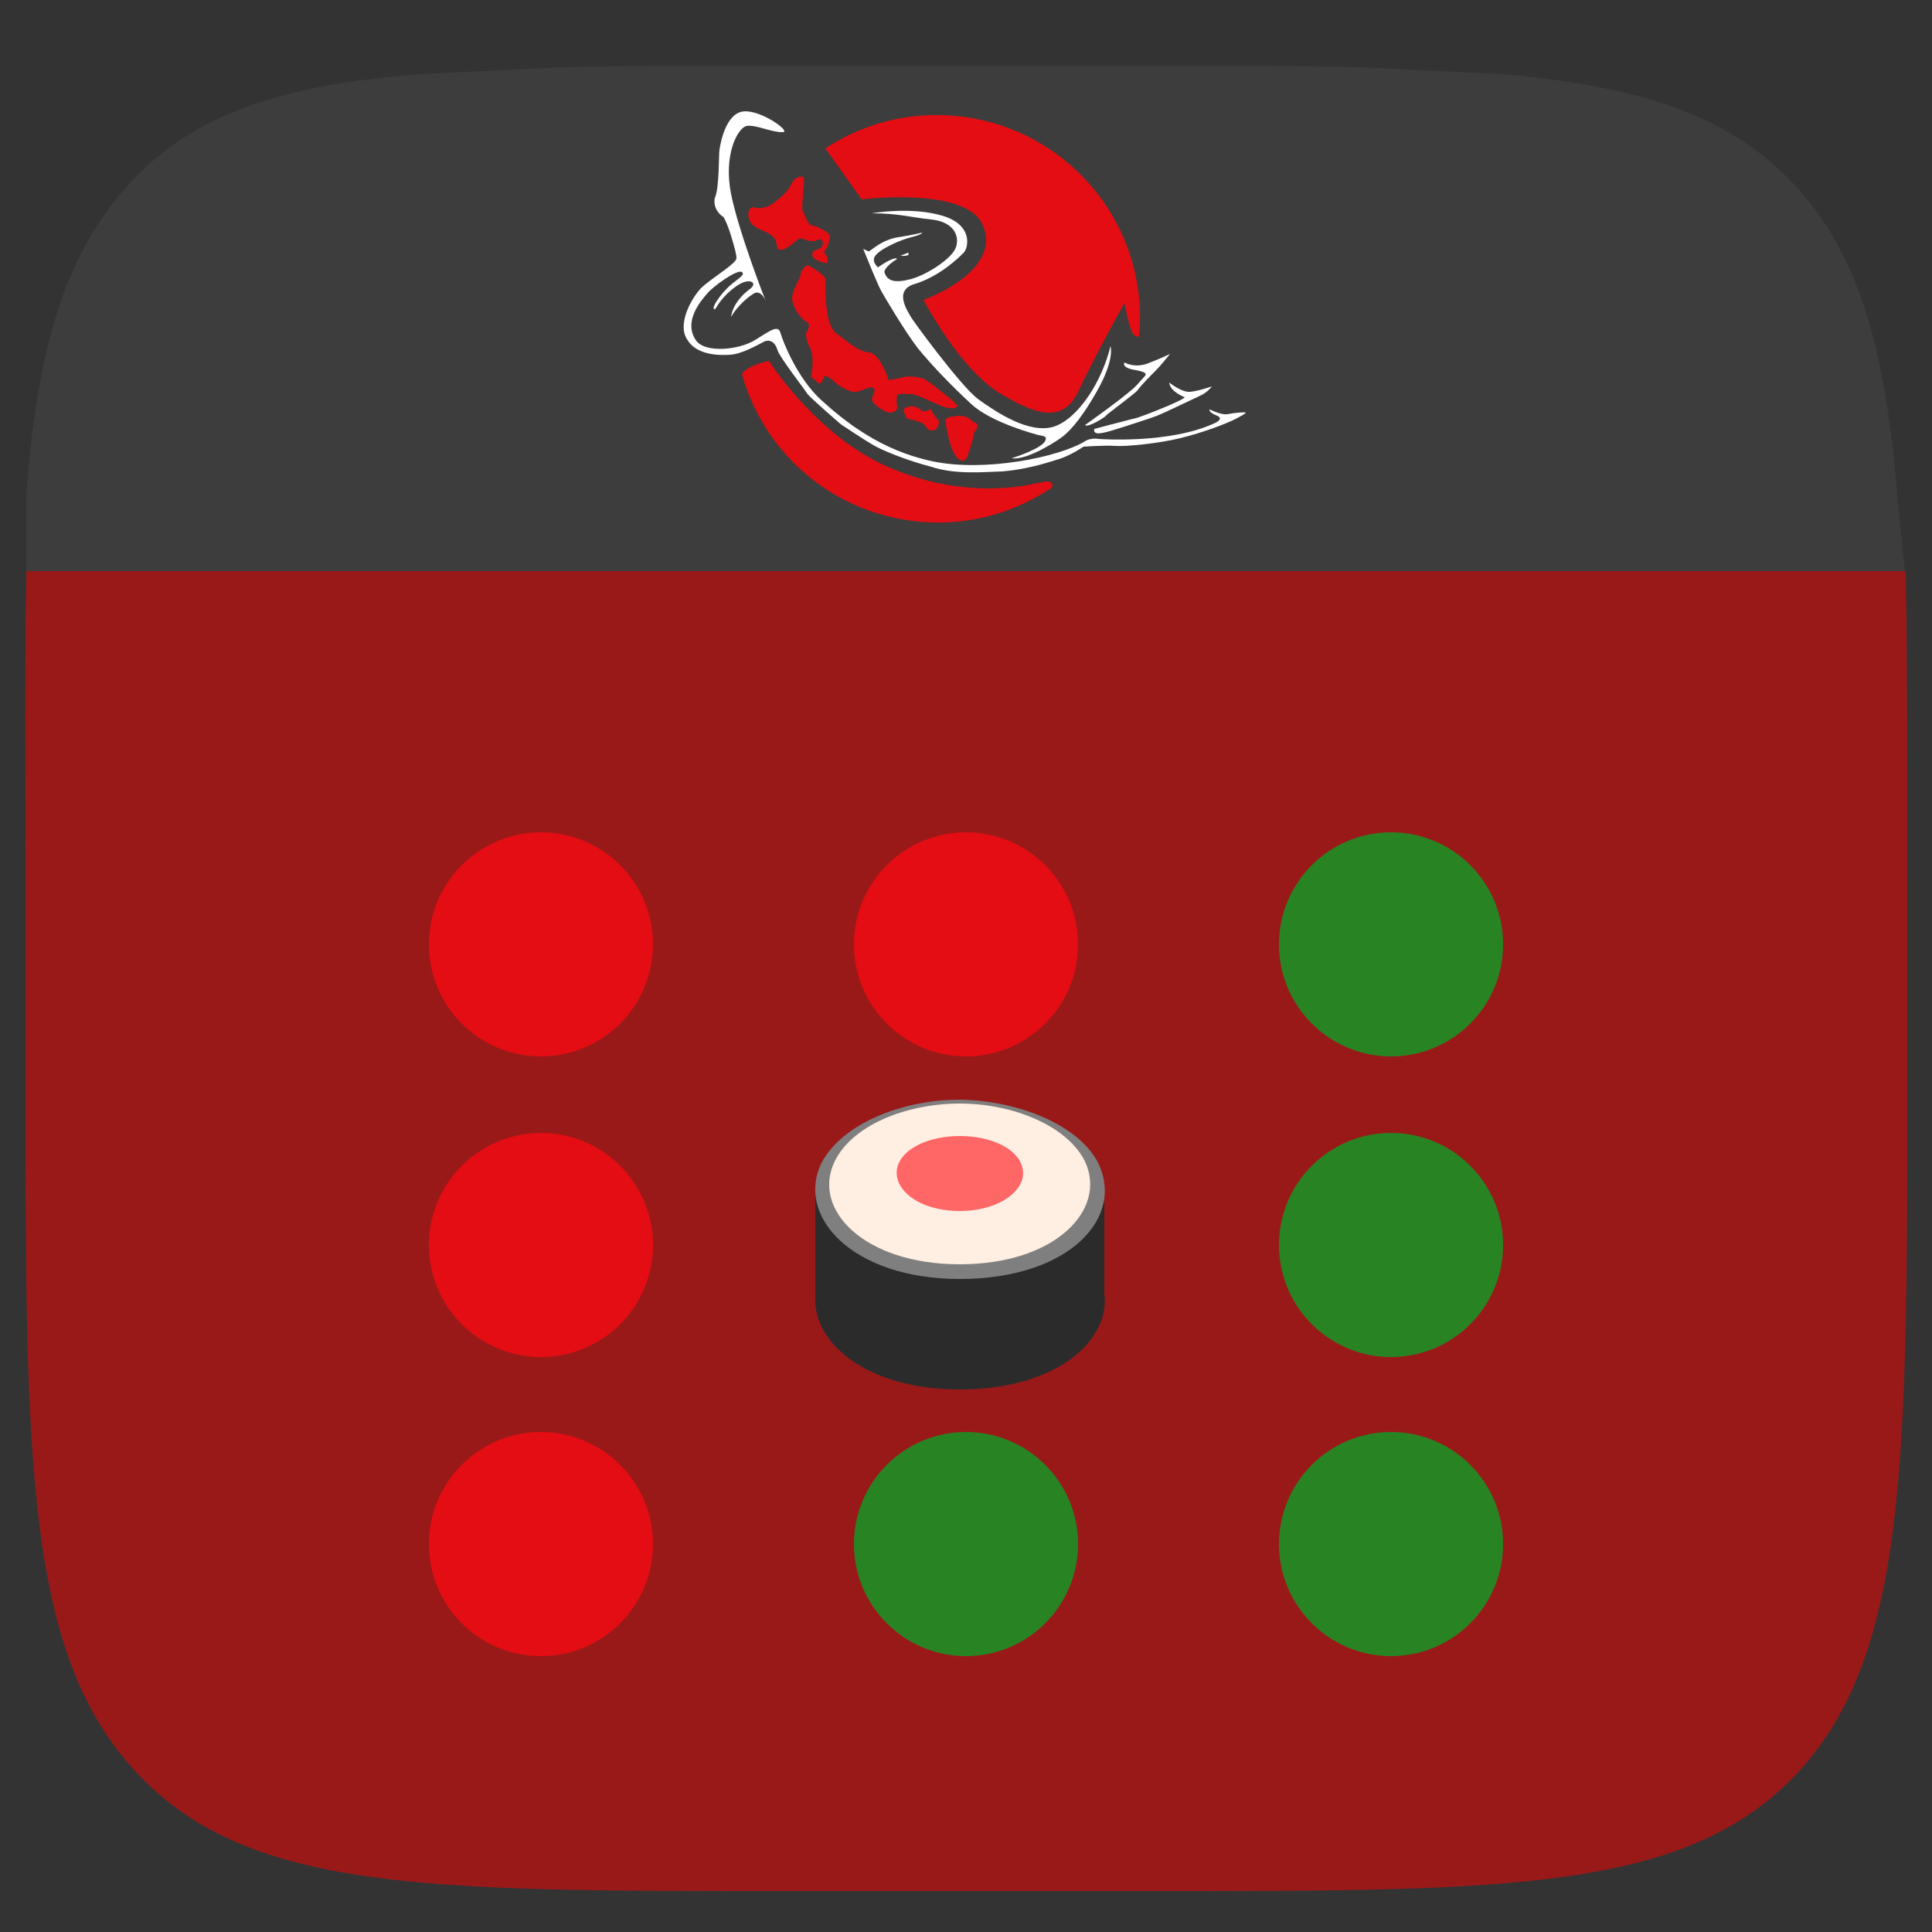 <?xml version="1.0" encoding="utf-8"?>
<!-- Generator: Adobe Illustrator 28.2.0, SVG Export Plug-In . SVG Version: 6.00 Build 0)  -->
<svg version="1.1" id="Warstwa_1" xmlns="http://www.w3.org/2000/svg" xmlns:xlink="http://www.w3.org/1999/xlink" x="0px" y="0px"
	 viewBox="0 0 250 250" style="enable-background:new 0 0 250 250;" xml:space="preserve">
<rect x="0" y="0" width="250" height="250" fill="#333333" stroke="none"/>
<style type="text/css">
	.st0{fill:#3D3D3D;}
	.st1{opacity:0.5;fill:#FF0000;enable-background:new    ;}
	.st2{fill:#E30D13;}
	.st3{fill:#288423;}
	.st4{fill:#2FD800;}
	.st5{fill:#2B2B2B;}
	.st6{fill:#7F7F7F;}
	.st7{fill:#FFEEE2;}
	.st8{fill:#FF6666;}
	.st9{fill:#FFFFFF;}
</style>
<g>
	<path class="st0" d="M72.6,8.7c8.1-0.2,17.3-0.2,27.4-0.2h48.8c10.3,0,19.4,0,27.4,0.2l18.4,0.9c17.6,1.6,29,5.2,37.5,14.2
		c8.5,9.1,11.9,21.5,13.4,40.3l1,9.8H14.6H3.4v-9.8C4.8,45.3,8.3,33,16.7,23.8S36.7,11,54.3,9.6L72.6,8.7z"/>
	<path class="st1" d="M246.8,139.6v-26.3c0-11,0-30.6-0.2-39.4H3.4c-0.2,8.7-0.1,28.4-0.1,39.4v26.3c0,49.5,0,74.3,14.3,89.7
		c14.3,15.4,37.2,15.4,83.2,15.4h48.7c45.9,0,68.9,0,83.2-15.4C246.8,213.9,246.8,189.1,246.8,139.6z"/>
	<g>
		<path class="st2" d="M139.5,122.2c0,8-6.5,14.5-14.5,14.5s-14.5-6.5-14.5-14.5s6.5-14.5,14.5-14.5S139.5,114.2,139.5,122.2z"/>
		<path class="st3" d="M194.5,199.8c0,8-6.5,14.5-14.5,14.5s-14.5-6.5-14.5-14.5s6.5-14.5,14.5-14.5S194.5,191.8,194.5,199.8z"/>
		<path class="st3" d="M139.5,199.8c0,8-6.5,14.5-14.5,14.5s-14.5-6.5-14.5-14.5s6.5-14.5,14.5-14.5S139.5,191.8,139.5,199.8z"/>
		<path class="st3" d="M194.5,161.1c0,8-6.5,14.5-14.5,14.5s-14.5-6.5-14.5-14.5s6.5-14.5,14.5-14.5S194.5,153.1,194.5,161.1z"/>
		<path class="st3" d="M194.5,122.2c0,8-6.5,14.5-14.5,14.5s-14.5-6.5-14.5-14.5s6.5-14.5,14.5-14.5S194.5,114.2,194.5,122.2z"/>
		<path class="st4" d="M139.5,161.1c0,8-6.5,14.5-14.5,14.5s-14.5-6.5-14.5-14.5s6.5-14.5,14.5-14.5S139.5,153.1,139.5,161.1z"/>
		<path class="st2" d="M84.5,122.2c0,8-6.5,14.5-14.5,14.5s-14.5-6.5-14.5-14.5S62,107.7,70,107.7S84.5,114.2,84.5,122.2z"/>
		<path class="st2" d="M84.5,199.8c0,8-6.5,14.5-14.5,14.5s-14.5-6.5-14.5-14.5S62,185.3,70,185.3S84.5,191.8,84.5,199.8z"/>
		<path class="st2" d="M84.5,161.1c0,8-6.5,14.5-14.5,14.5s-14.5-6.5-14.5-14.5S62,146.6,70,146.6S84.5,153.1,84.5,161.1z"/>
	</g>
</g>
<g>
	<g>
		<path class="st5" d="M105.5,153.7h37.4v14.6h-37.4V153.7z"/>
		<path class="st5" d="M142,164.6c3.7,6.9-3.5,15.2-17.8,15.2c-14.1,0-21.4-8.3-17.8-15.2c2.7-5,10.3-8.1,17.8-8.1
			C131.7,156.7,139.4,159.8,142,164.6"/>
	</g>
	<path class="st6" d="M142,150.3c3.7,7.1-3.5,15.2-17.8,15.2c-14.1,0-21.4-8.3-17.8-15.2c2.7-4.9,10.3-8,17.8-8
		C131.7,142.4,139.4,145.5,142,150.3"/>
	<path class="st7" d="M140.4,150.3c2.9,6.2-3.8,13.3-16.2,13.3s-19.2-7.1-16.2-13.3c2.2-4.6,9.1-7.5,16.2-7.5
		C131.3,142.8,138.2,145.8,140.4,150.3"/>
	<path class="st8" d="M132.3,151.1c0.7,2.8-2.9,5.6-8.1,5.6c-5.2,0-8.7-2.7-8.1-5.6c0.6-2.5,4.1-4.1,8.1-4.1
		S131.7,148.6,132.3,151.1"/>
</g>
<g>
	<path class="st2" d="M122.1,14.9c-5.6-0.2-10.9,1.4-15.3,4.3l4.7,6.6c0,0,13.7-1.7,15.7,3.4c2.5,6-7.7,9.6-7.7,9.6
		s4.6,8.9,9.9,12.1c5.4,3.3,8.4,3.5,10.2-0.4c1.8-3.9,5.9-11.3,5.9-11.3s0.7,3.9,1.3,4.2c0.4,0.1,0.5,0.2,0.6,0.2
		c0-0.5,0.1-1,0.1-1.6C148,27.5,136.6,15.4,122.1,14.9z"/>
	<path class="st2" d="M135.3,62.3L135.3,62.3c-0.9,0.2-2,0.4-3.1,0.6c-3,0.4-9.8,1-18-2.8c-8.2-3.9-13.8-12-14.7-13.4
		c0,0-2.7,0.5-3.5,1.7c3,10.8,12.7,18.8,24.5,19.2c5.8,0.2,11.1-1.5,15.6-4.5C136.5,62.2,135.3,62.3,135.3,62.3z"/>
	<path class="st9" d="M93.1,19.4c0,0,0.5-4.2,2.7-4.9c2.2-0.7,6.9,2.7,5.4,2.6c-1.5,0-3.4-1-4.6-0.8c-1.2,0.3-3,3.8-2,8.8
		c1,5,4.5,13.9,4.5,13.9s-0.5-1.4-1.4-1.1c-0.8,0.4-2.3,1.7-3.1,3.1c0,0,0.1-1.8,2.3-3.5c1-0.7,0.5-1.1,0-1.1s-1.3,0.2-2.8,1.6
		c-1.5,1.5-1.4,2.1-1.7,2c-0.3-0.2,0.6-1.6,1.6-2.6c1-1.1,2.6-1.8,2-2.2s-3.8,1.9-4.5,2.8c-0.7,0.8-3.2,3.6-1.4,6.1
		c1.2,1.6,5.5,1.2,7.6-0.1s3-2,3.3-0.9c0.3,1.1,2.2,5.9,5.3,8.7c3.1,2.8,7.7,6.5,14.4,7.9c6.7,1.4,16.2-0.5,19.7-2.6
		c0.7-0.5,1.8-0.3,1.8-0.3s9.2,0.7,15.1-2.1c0,0,1.1-0.5,0.2-0.9c-1-0.4-1-0.7-1-0.8c0-0.1,1.3,0.7,2.3,0.6c1-0.2,2.3-0.3,2.4-0.2
		c0,0,0.2,0-1.1,0.7c-1.3,0.7-4.5,1.9-7.4,2.6c-2.8,0.7-7.1,1.1-8.4,1s-4.1,0.1-4.1,0.1s-1.9,1.3-3.5,1.7c-1.5,0.5-4.3,1.3-7,1.5
		c-2.7,0.1-6.2,0.4-9.2-0.6c-3.1-0.8-6.3-2.1-7.5-2.8c-1.2-0.7-4.2-2.7-4.2-2.7s-3.7-3.2-4.3-3.9c-0.5-0.8-3.5-4.6-3.9-5.7
		c-0.3-1.1-1.1-1.5-1.9-1c-0.8,0.4-2.7,1.5-4.2,1.6c-1.4,0.1-4.4,0.1-5.6-2c-1.3-2,0.6-5.4,1.9-6.7c1.4-1.3,4.5-3.1,4.5-3.8
		c0-0.7-0.7-2.9-0.9-3.5c-0.2-0.6-0.7-1.9-0.9-1.9c-0.2-0.1-1.3-1-1-2.4C93.1,24.4,93,19.7,93.1,19.4z"/>
	<path class="st9" d="M112.8,27.6c0,0,5-0.9,9.1,0.3c4.1,1.2,3.4,4.2,2.8,4.8c-0.6,0.6-3.1,3.1-6.5,4.1c-2.7,0.9-0.5,3.8-0.4,4.1
		c0.1,0.3,6.3,8.8,8.7,10.7c2.5,1.8,6.7,4.6,9.9,3.6c3.2-1.1,6.2-5.9,7.3-10.4c0,0,0.6,1.7-1.8,5.9c-2.4,4.2-3.8,5.3-4.4,5.8
		c-0.5,0.4-4.5,3.1-6.6,2.8c0,0,4.2-1.3,4.4-2.4c0.2-0.5-0.5-0.5-0.9-0.6c-0.4-0.1-6.1-1.6-8.7-4c-2.6-2.4-5.1-5-6.9-7.2
		c-1.7-2.2-4.3-6.6-4.8-7.5c-0.5-0.9-2.3-5.4-2.3-5.4s0.7,0.4,0.8,0.3c0.2-0.1,1.7-1.5,3.7-1.8c2-0.3,3.1-0.6,3.1-0.6
		s0.2,0.2-1.4,0.6c-1.6,0.4-3.5,1.4-4,1.8c-0.5,0.4-1.4,1-0.3,2.1c0,0,2.1-1.5,2.5-1.1c0,0-2,1.2-1.6,1.9c0.3,0.7,0.9,1.3,3,0.8
		c2.1-0.4,5.7-2.7,6.2-4.2c0.5-1.5-0.3-3.3-3.2-3.6C117.7,28.1,116.2,27.6,112.8,27.6z"/>
	<path class="st9" d="M116.5,33.1l1-0.4C117.5,32.7,118,33.2,116.5,33.1z"/>
	<path class="st9" d="M140.4,55c0,0,6.1-4.3,6.9-5.4c0.9-1.1,1.7-1.3-0.3-1.7c-2-0.3-1.5-1-1.5-1s1.3,0.8,3.1,0.1
		c1.8-0.7,2.8-1.2,2.8-1.2s-1.2,1.5-1.8,2.1c-0.6,0.6-2,2-2.4,2.6c-0.4,0.5-4,3.1-4.1,3.3C143.1,53.9,140.8,55.4,140.4,55z"/>
	<path class="st9" d="M141.6,55.5c0,0,5.3-1.4,5.4-1.4c0.2,0,6-2.2,6.3-2.7c0,0-1.9-0.7-2-1.9c0,0,1.6,1.3,2.7,1.2
		c1.1-0.1,2.8-0.7,2.8-0.7s-0.5,0.8-1.7,1.3c-1.3,0.6-4.6,2.2-5.4,2.5c-0.7,0.3-6,2-6.5,2.1C142.7,56,141.4,56.4,141.6,55.5z"/>
	<path class="st2" d="M100.2,26.2c1.2-1,1.7-1.4,2.2-2.4c0.5-1,1.4-1.1,1.6-0.8c0.2,0.3-0.4,4-0.1,4.4c0.3,0.4,0.6,1.8,1.3,1.8
		c0.7,0.1,2.3,1,2.2,1.4c-0.1,0.4-0.1,1.1-0.6,1.7c-0.4,0.6,0.3,0.6,0.3,1.2s0.1,0.7-0.8,0.4c-0.9-0.3-1.2-0.6-1.2-1
		s0.3-0.5,0.9-0.7s0.7-1.4-0.1-1.2c-0.8,0.2,0.2,0.2-0.8,0.2c-1,0-1.1-0.5-1.7-0.3c-0.5,0.2-1.2,1.2-2.2,1.4c-1,0.2-0.4-0.8-1.1-1.6
		c-0.7-0.8-1.8-0.8-2.7-1.6c-0.9-0.8-0.7-2.7,0.4-2.2C99.2,27.1,100.2,26.2,100.2,26.2z"/>
	<path class="st2" d="M104.7,34.4c0,0,2,1.1,2.1,1.7c0.1,0.5-0.3,5.9,1.5,7.1c1.7,1.2,2.6,2.2,4.1,2.4c1.5,0.1,2.5,3.4,2.6,3.6
		c0,0,1.1-0.2,1.9-0.4c0.8-0.2,2.2,0,2.8,0.3c0.6,0.3,3,2.3,3.3,2.5c0.3,0.2,0.9,0.9,0.9,0.9s-0.1,0.6-1.6,0.2
		c-1.5-0.5-3.6-1.7-4.4-1.7c-0.8,0-1.7-0.2-1.8,0.2c-0.1,0.4-0.1,1.2,0,1.4c0.1,0.2-0.2,0.8-0.9,0.8c-0.6,0-1.6-0.7-2-1.1
		c-0.4-0.4-0.5-0.6-0.2-1.2c0.3-0.6,0.2-1.2-0.6-0.9c-0.8,0.2-1.3,0.6-2,0.5s-1.7-0.7-2.2-1.1c-0.5-0.5-1.3-1.1-1.5-0.9
		c-0.2,0.2-0.2,0.9-0.7,0.9c-0.5-0.1-0.3-0.4-0.8-0.6s-0.1-0.9-0.1-1.2c0-0.4,0.2-1.9-0.3-2.8c-0.5-0.9-0.5-1.7-0.5-1.9
		c0.1-0.2,0.8-1.1,0-1.5c-0.8-0.4-1.9-2.2-1.8-3.1c0.1-0.9,0.6-1.8,0.9-2.4c0.3-0.6,0.2-1,0.3-1C104,34.6,104.4,34.2,104.7,34.4z"/>
	<path class="st2" d="M117.1,52.8c0.5-0.3,1.6-0.4,2.2,0.4c0,0,0.7,0.1,1.1-0.3c0,0,0.7,1.3,1.1,1.5c0,0,0.1,1.2-0.8,1.3
		s-0.6-0.6-1.5-1c-0.8-0.4-1.7-0.4-1.9-0.6C117.2,53.8,116.7,53,117.1,52.8z"/>
	<path class="st2" d="M124,53.8c0.7,0,1.4,0.2,1.6,0.5c0.2,0.3,0.9,0.4,0.9,0.8c0,0.4-0.5,0.8-0.5,1.1s-0.4,1.8-0.6,2.2
		c-0.2,0.5-0.2,1.2-0.9,1.2c-0.7,0-1.3-1.3-1.6-2.3c-0.2-1-0.7-2.8-0.5-3.1C122.6,53.9,124,53.8,124,53.8z"/>
	<g>
	</g>
	<g>
	</g>
	<g>
	</g>
	<g>
	</g>
	<g>
	</g>
	<g>
	</g>
</g>
</svg>
